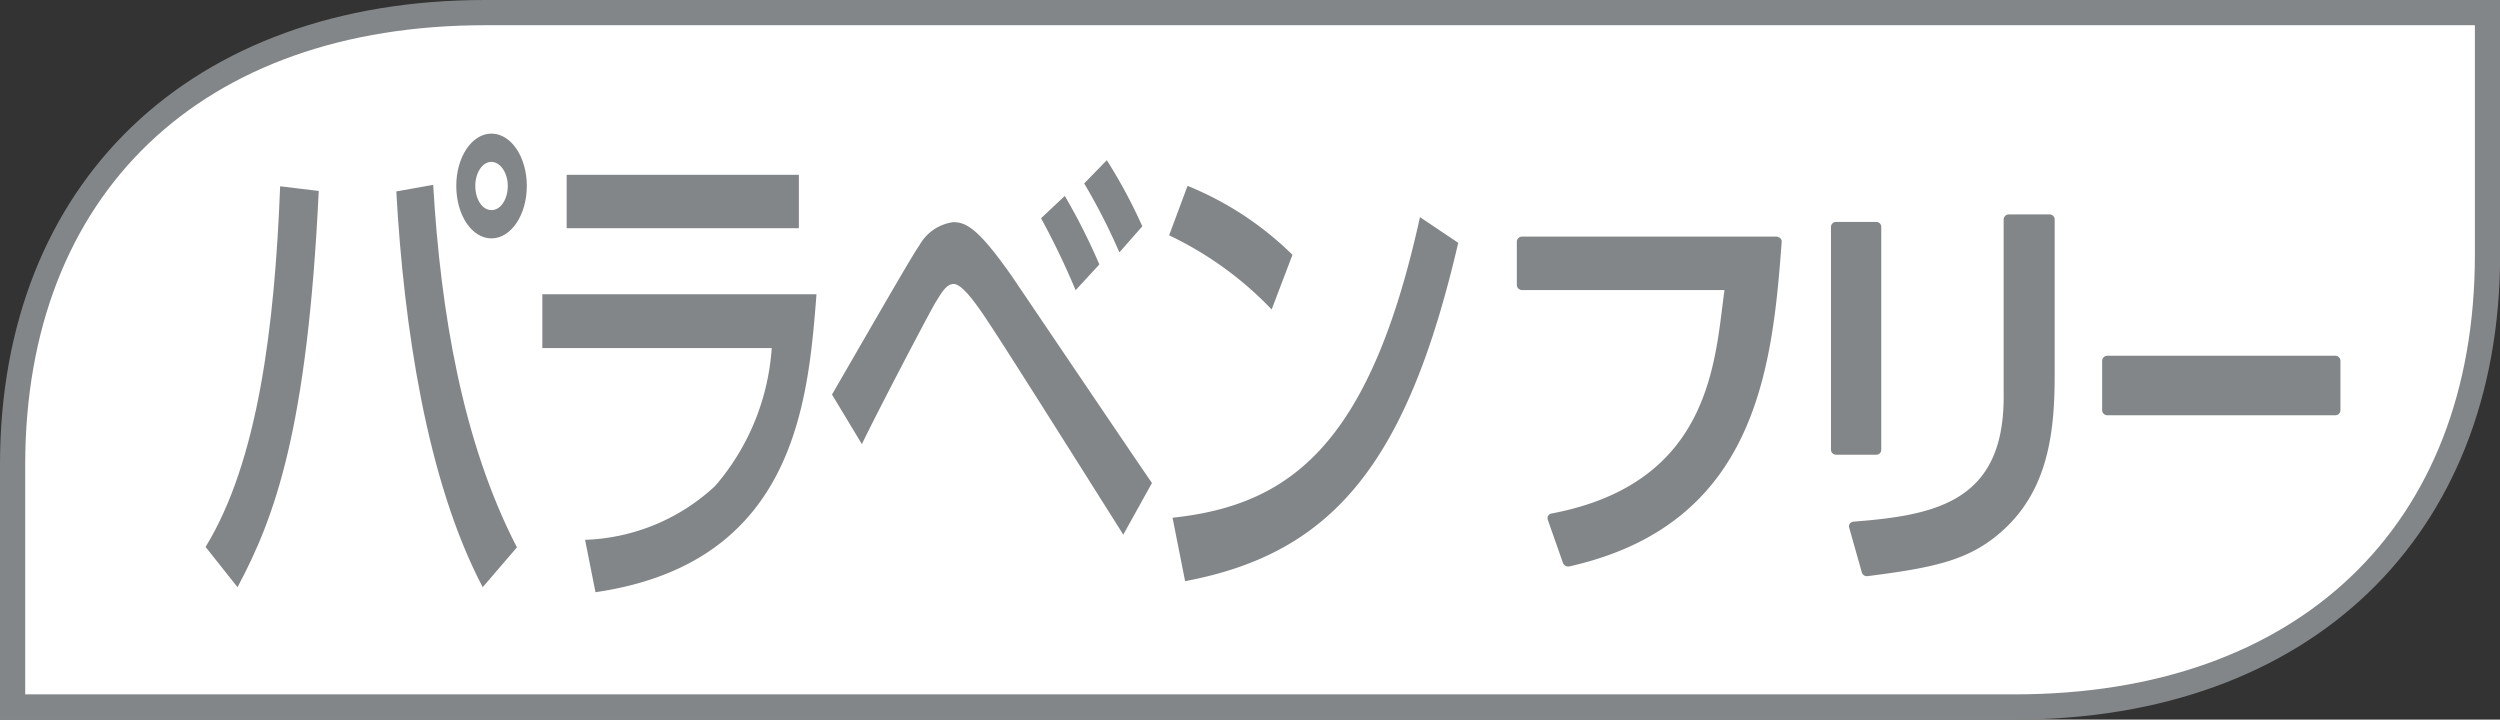 <svg xmlns="http://www.w3.org/2000/svg" width="83.383" height="24" viewBox="0 0 83.383 24">
  <rect x="0" y="0" width="83.383" height="24" fill="#333333" stroke="none"/>
  <defs>
    <style>
      .cls-1 {
        isolation: isolate;
      }

      .cls-2 {
        fill: #fff;
      }

      .cls-3 {
        fill: #838688;
      }

      .cls-4 {
        mix-blend-mode: multiply;
      }
    </style>
  </defs>
  <title>icon_paraben-free</title>
  <g class="cls-1">
    <g id="レイヤー_2" data-name="レイヤー 2">
      <g id="ブランド_シリーズ検索結果リスト表示" data-name="ブランド・シリーズ検索結果リスト表示">
        <g>
          <g>
            <path class="cls-2" d="M34.6.42H16.187C6.654.42.421,6.11.421,15.5V23.58H67.2c9.534,0,15.766-5.69,15.766-15.076V.42Z"/>
            <g>
              <path class="cls-2" d="M34.6.42H16.187C6.654.42.421,6.11.421,15.5V23.58H67.2c9.534,0,15.766-5.69,15.766-15.076V.42Z"/>
              <path class="cls-3" d="M67.2,24H0V15.5C0,6.082,6.354,0,16.187,0h67.2V8.5C83.383,17.918,77.03,24,67.2,24ZM.841,23.159H67.2c9.466,0,15.345-5.615,15.345-14.655V.841H16.187C6.721.841.841,6.456.841,15.5Z"/>
            </g>
          </g>
          <g>
            <g>
              <path class="cls-3" d="M59.248,7.892h-8.48a.172.172,0,0,0-.177.164v1.45a.173.173,0,0,0,.177.168h6.749c-.324,2.33-.411,6.436-5.767,7.453a.149.149,0,0,0-.111.073.133.133,0,0,0-.023.082c0,.018.005.029.005.047l.512,1.455a.188.188,0,0,0,.211.107c6.2-1.394,6.766-6.515,7.081-10.826a.133.133,0,0,0-.043-.114A.206.206,0,0,0,59.248,7.892Z"/>
              <path class="cls-3" d="M62.746,15.006V7.561a.165.165,0,0,0-.177-.158H61.241a.168.168,0,0,0-.172.158v7.445a.169.169,0,0,0,.172.16h1.328A.166.166,0,0,0,62.746,15.006Z"/>
              <path class="cls-3" d="M68.354,7.151H67a.173.173,0,0,0-.172.168v5.932c0,3.477-2.269,3.935-4.992,4.146a.2.2,0,0,0-.134.061.159.159,0,0,0-.027.136L62.1,19.1a.178.178,0,0,0,.2.115c2.245-.287,3.417-.532,4.518-1.539,1.5-1.364,1.712-3.284,1.712-5.159v-5.2A.173.173,0,0,0,68.354,7.151Z"/>
              <path class="cls-3" d="M77.884,11.864H70.29a.176.176,0,0,0-.177.163v1.659a.171.171,0,0,0,.177.164h7.594a.169.169,0,0,0,.177-.164V12.027A.174.174,0,0,0,77.884,11.864Z"/>
            </g>
            <g class="cls-4">
              <path class="cls-3" d="M6.856,18.242C8.6,15.4,9.16,10.921,9.344,6.213l1.287.156c-.377,7.965-1.471,10.9-2.709,13.216ZM14.448,6.165c.247,4.221.971,8.571,2.793,12.091L16.1,19.585c-1.87-3.553-2.632-8.714-2.882-13.2Zm1.944,1.786c-.655,0-1.174-.775-1.174-1.752,0-.959.519-1.743,1.174-1.743s1.179.784,1.179,1.743C17.571,7.176,17.04,7.951,16.392,7.951Zm0-2.552c-.306,0-.539.367-.539.8,0,.451.233.809.539.809s.544-.358.544-.809C16.936,5.766,16.687,5.4,16.392,5.4Z"/>
              <path class="cls-3" d="M27.233,9.815c-.283,3.581-.7,8.965-7.372,9.937l-.347-1.747a6.693,6.693,0,0,0,4.342-1.8,7.846,7.846,0,0,0,1.883-4.595H18.088V9.815ZM26.645,5.83V7.611H18.9V5.83Z"/>
              <path class="cls-3" d="M27.75,13.16c2.454-4.252,2.738-4.724,2.916-4.98A1.52,1.52,0,0,1,31.8,7.409c.453,0,.872.272,1.947,1.8.068.1,4.554,6.741,4.675,6.9l-.957,1.723c-.713-1.129-3.7-5.873-4.355-6.866-.362-.554-.967-1.494-1.3-1.494-.245,0-.393.272-.624.641-.313.553-1.873,3.528-2.44,4.7Zm8.125-3.481a25.538,25.538,0,0,0-1.153-2.4l.793-.744a20.841,20.841,0,0,1,1.152,2.285Zm1.46-1.261a20.423,20.423,0,0,0-1.174-2.3l.755-.775A17.446,17.446,0,0,1,38.1,7.548Z"/>
              <path class="cls-3" d="M42.414,10.322a11.6,11.6,0,0,0-3.42-2.473l.614-1.65a10.728,10.728,0,0,1,3.5,2.3Zm-3.306,6.946c3.941-.422,6.586-2.446,8.253-10.026l1.276.857c-1.708,7.346-4.171,10.357-9.11,11.284Z"/>
            </g>
          </g>
        </g>
      </g>
    </g>
  </g>
</svg>
